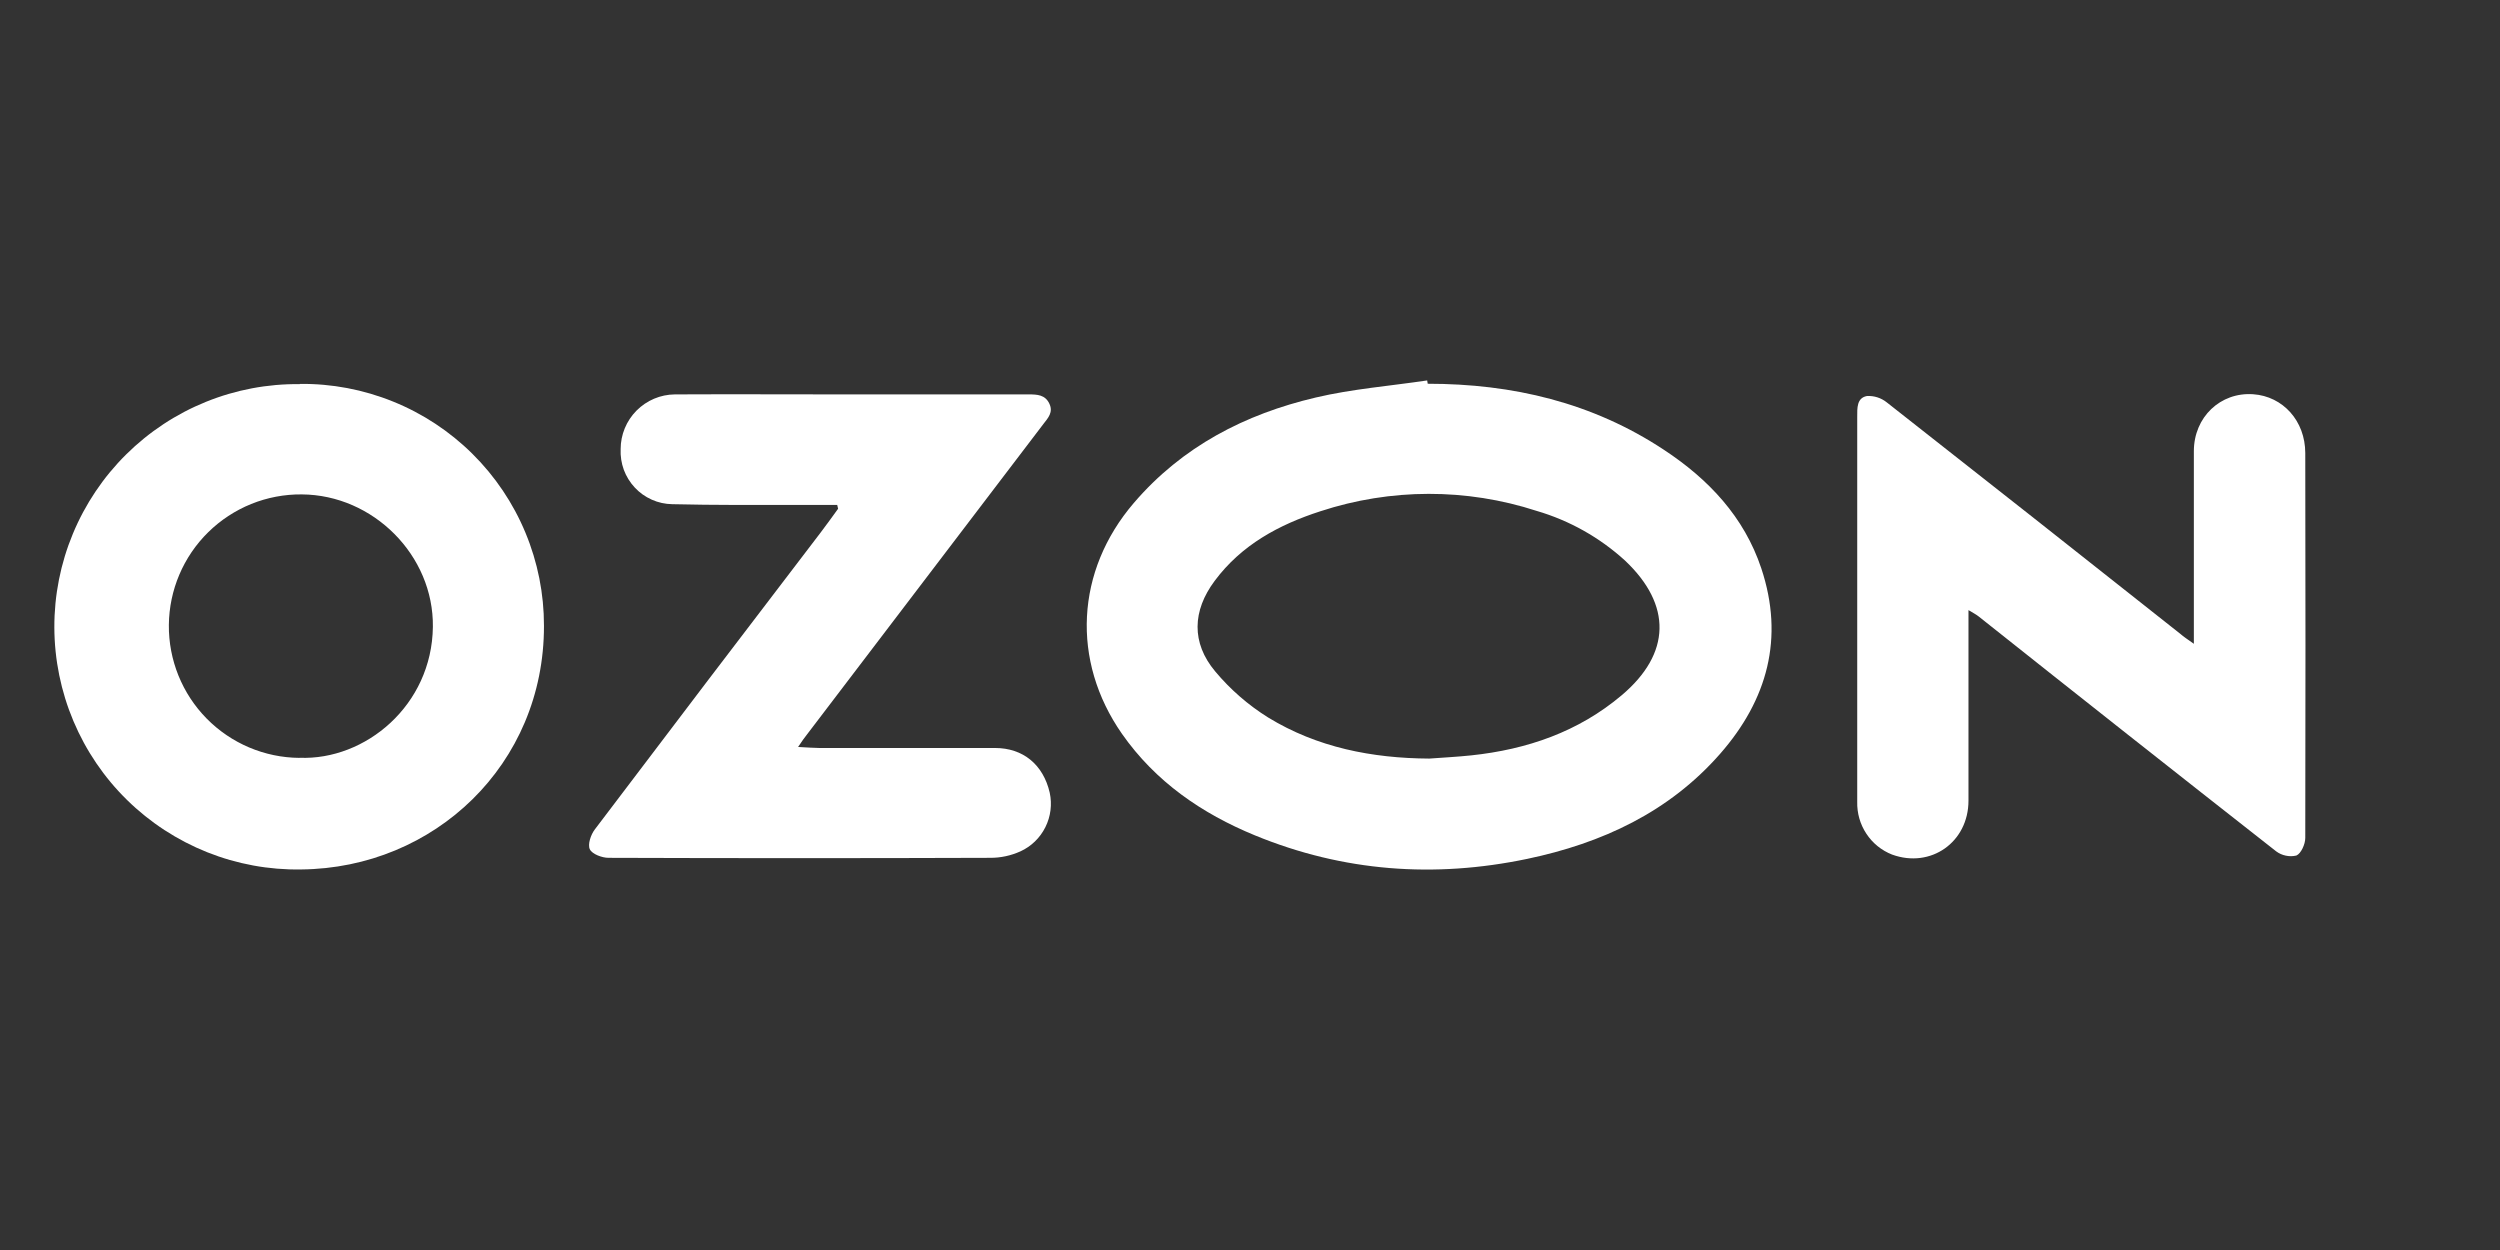 <svg width="46" height="23" viewBox="0 0 46 23" fill="none" xmlns="http://www.w3.org/2000/svg">
<rect x="0" y="0" width="46" height="23" fill="#333333" stroke="none"/>
<path d="M26.27 7.061C27.831 7.061 29.298 7.406 30.614 8.275C31.438 8.817 32.092 9.51 32.408 10.458C32.834 11.739 32.521 12.875 31.652 13.868C30.71 14.944 29.475 15.515 28.102 15.803C26.392 16.161 24.717 16.039 23.091 15.371C22.112 14.968 21.261 14.384 20.644 13.502C19.705 12.156 19.794 10.501 20.862 9.255C21.752 8.216 22.908 7.62 24.211 7.314C24.882 7.156 25.576 7.102 26.26 7L26.27 7.061ZM26.299 13.958C26.556 13.939 26.814 13.926 27.07 13.899C28.097 13.79 29.042 13.466 29.84 12.792C30.748 12.025 30.765 11.131 29.901 10.315C29.436 9.891 28.88 9.578 28.276 9.401C26.982 8.98 25.589 8.983 24.296 9.407C23.534 9.653 22.843 10.025 22.35 10.688C21.94 11.237 21.918 11.827 22.359 12.353C22.637 12.686 22.966 12.972 23.334 13.202C24.237 13.754 25.246 13.952 26.299 13.958Z" fill="white"/>
<path d="M5.516 7.064C6.104 7.057 6.688 7.168 7.233 7.389C7.778 7.609 8.274 7.936 8.692 8.35C9.11 8.764 9.442 9.257 9.668 9.801C9.894 10.344 10.01 10.927 10.009 11.515C10.013 14.069 7.99 15.976 5.54 15.998C4.949 16.008 4.361 15.9 3.812 15.681C3.262 15.461 2.761 15.135 2.339 14.721C1.916 14.307 1.581 13.813 1.351 13.268C1.121 12.722 1.002 12.137 1 11.545C0.998 10.954 1.114 10.367 1.341 9.821C1.568 9.274 1.901 8.778 2.321 8.362C2.742 7.945 3.24 7.616 3.789 7.394C4.337 7.172 4.924 7.061 5.516 7.068V7.064ZM5.51 13.943C6.72 13.993 7.947 12.981 7.965 11.535C7.982 10.219 6.867 9.105 5.552 9.097C5.234 9.094 4.918 9.154 4.623 9.273C4.328 9.393 4.059 9.569 3.832 9.792C3.373 10.243 3.113 10.857 3.107 11.5C3.101 12.143 3.351 12.762 3.802 13.221C4.253 13.679 4.867 13.94 5.51 13.945V13.943Z" fill="white"/>
<path d="M40.367 11.846V11.512C40.367 10.443 40.367 9.372 40.367 8.302C40.367 7.673 40.858 7.212 41.458 7.254C42.007 7.292 42.416 7.745 42.417 8.335C42.422 10.696 42.422 13.058 42.417 15.419C42.417 15.533 42.339 15.706 42.253 15.742C42.19 15.757 42.123 15.758 42.059 15.744C41.995 15.731 41.934 15.704 41.882 15.665C40.052 14.23 38.228 12.79 36.409 11.344C36.366 11.31 36.318 11.284 36.22 11.226V11.52C36.22 12.591 36.22 13.661 36.22 14.732C36.22 15.499 35.523 15.983 34.814 15.724C34.62 15.648 34.455 15.514 34.341 15.34C34.226 15.167 34.168 14.962 34.173 14.754C34.173 13.656 34.173 12.559 34.173 11.455C34.173 10.193 34.173 8.931 34.173 7.669C34.173 7.51 34.163 7.322 34.351 7.287C34.483 7.279 34.613 7.321 34.717 7.404C36.522 8.821 38.324 10.242 40.123 11.667C40.176 11.715 40.242 11.757 40.367 11.846Z" fill="white"/>
<path d="M14.685 13.744C14.858 13.753 14.965 13.762 15.073 13.763C16.152 13.763 17.23 13.763 18.308 13.763C18.825 13.763 19.196 14.069 19.315 14.586C19.361 14.8 19.333 15.024 19.235 15.22C19.137 15.417 18.975 15.574 18.776 15.665C18.601 15.744 18.412 15.785 18.22 15.784C15.88 15.792 13.539 15.792 11.197 15.784C11.077 15.784 10.896 15.716 10.853 15.627C10.81 15.538 10.871 15.357 10.945 15.261C12.324 13.438 13.709 11.618 15.098 9.801C15.208 9.657 15.313 9.509 15.421 9.361L15.405 9.291H14.714C13.932 9.291 13.149 9.296 12.368 9.277C12.239 9.275 12.111 9.247 11.993 9.194C11.874 9.141 11.768 9.066 11.68 8.971C11.591 8.876 11.523 8.765 11.478 8.644C11.434 8.522 11.414 8.393 11.42 8.263C11.42 7.998 11.525 7.744 11.712 7.555C11.899 7.367 12.152 7.259 12.418 7.257C13.437 7.252 14.456 7.257 15.475 7.257C16.627 7.257 17.779 7.257 18.93 7.257C19.085 7.257 19.23 7.264 19.307 7.425C19.385 7.585 19.284 7.691 19.198 7.802C17.747 9.709 16.295 11.616 14.842 13.523C14.8 13.574 14.761 13.632 14.685 13.744Z" fill="white"/>
</svg>
